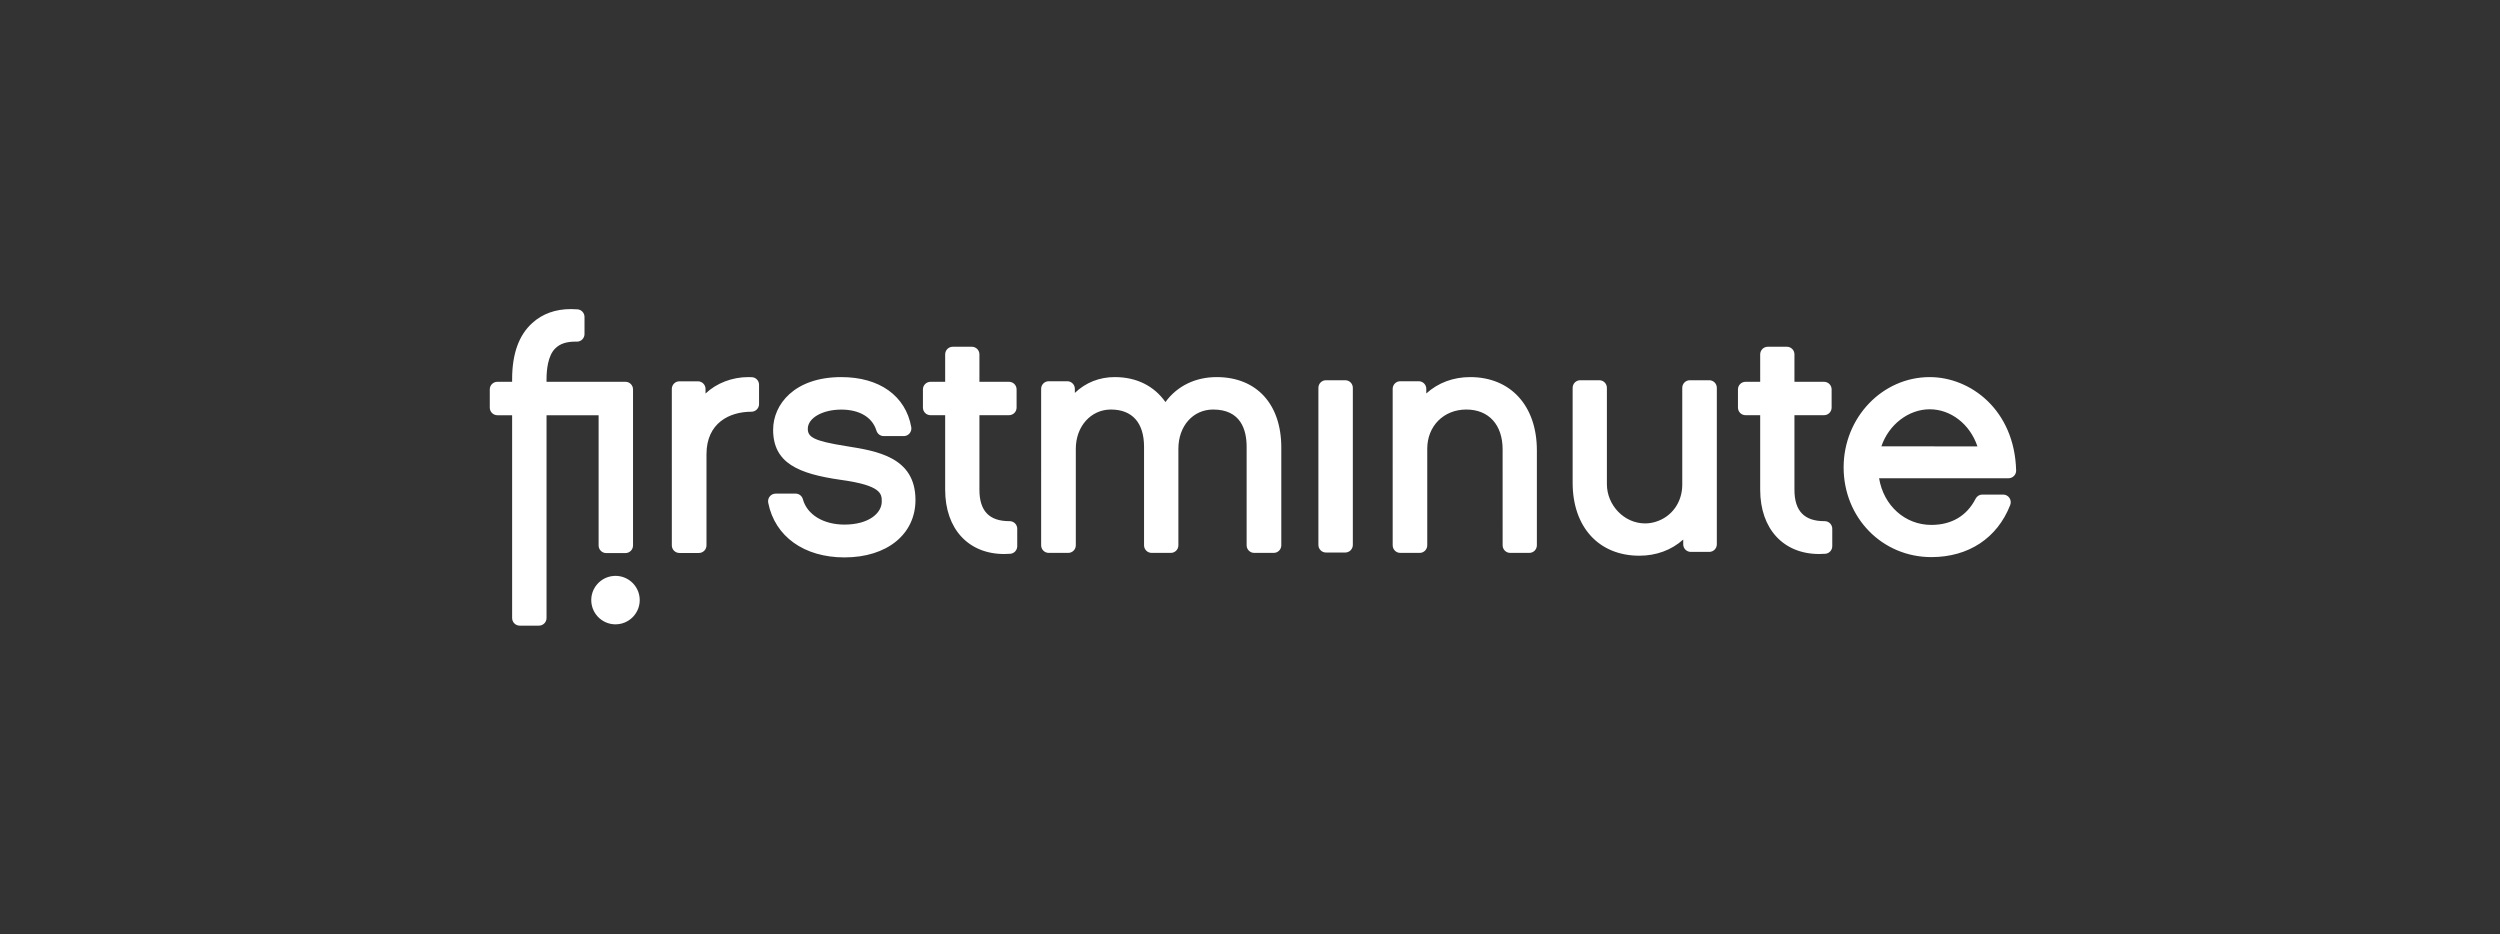 <svg viewBox="0 0 372 139" fill="none" xmlns="http://www.w3.org/2000/svg">
    <rect x="0" y="0" width="372" height="139" fill="#333333" stroke="none"/>
    <path fill-rule="evenodd" clip-rule="evenodd" d="M91.589 85.689h.001c1.883 0 3.468 1.464 3.593 3.37.131 1.987-1.376 3.703-3.362 3.834-1.988.131-3.704-1.375-3.834-3.362-.131-1.987 1.375-3.704 3.362-3.834.081-.005.161-.007.24-.007ZM173.418 59.824c1.752-2.395 4.461-3.712 7.621-3.712 5.933 0 9.618 4.013 9.618 10.472v14.558c0 .622-.506 1.129-1.128 1.129h-2.902c-.622 0-1.128-.507-1.128-1.129V66.489c0-2.533-.865-5.551-4.982-5.551-2.997 0-5.173 2.454-5.173 5.835v14.368c0 .622-.505 1.129-1.128 1.129h-2.853c-.623 0-1.129-.507-1.129-1.129V66.489c0-3.58-1.752-5.551-4.935-5.551-2.974 0-5.219 2.509-5.219 5.835v14.368c0 .622-.506 1.129-1.128 1.129h-2.901c-.622 0-1.129-.507-1.129-1.129V57.856c0-.621.507-1.128 1.129-1.128h2.759c.622 0 1.128.507 1.128 1.128v.607c1.611-1.541 3.661-2.352 5.931-2.352 3.217 0 5.827 1.283 7.549 3.712Zm23.881-3.245h2.881c.617 0 1.121.509 1.121 1.132v23.371c0 .624-.504 1.133-1.121 1.133h-2.881c-.618 0-1.121-.509-1.121-1.133v-23.371c0-.624.503-1.132 1.121-1.132Zm14.934 1.966c1.758-1.591 4.018-2.433 6.53-2.433 6.028 0 9.923 4.278 9.923 10.898v14.132c0 .622-.505 1.129-1.125 1.129h-2.846c-.62 0-1.125-.507-1.125-1.129V66.868c0-3.658-2.067-5.93-5.395-5.93-3.372 0-5.82 2.454-5.82 5.835v14.368c0 .622-.505 1.129-1.125 1.129h-2.893c-.621 0-1.126-.507-1.126-1.129V57.856c0-.621.505-1.128 1.126-1.128h2.751c.62 0 1.125.507 1.125 1.128v.689Zm39.214-1.966h2.892c.62 0 1.125.507 1.125 1.128v23.286c0 .622-.505 1.129-1.125 1.129h-2.751c-.621 0-1.125-.507-1.125-1.129v-.706c-1.76 1.572-4.02 2.403-6.53 2.403-6.029 0-9.924-4.26-9.924-10.852V57.707c0-.621.505-1.128 1.126-1.128h2.845c.62 0 1.126.507 1.126 1.128v14.325c0 3.172 2.598 5.852 5.674 5.852.531 0 1.063-.08 1.581-.24 2.406-.739 3.96-2.906 3.96-5.522V57.707c0-.621.504-1.128 1.126-1.128Zm11.594-4.982h2.847c.621 0 1.125.507 1.125 1.129v4.087h4.406c.621 0 1.126.506 1.126 1.129v2.71c0 .623-.505 1.129-1.126 1.129h-4.406v11.098c0 3.142 1.453 4.67 4.441 4.67h.058c.625 0 1.128.505 1.128 1.127v2.6c0 .589-.455 1.084-1.033 1.126-.309.024-.614.036-.912.036-5.333 0-8.779-3.752-8.779-9.558v-11.098h-2.184c-.621 0-1.125-.506-1.125-1.129v-2.71c0-.623.504-1.129 1.125-1.129h2.184v-4.087c0-.622.505-1.129 1.125-1.129Zm11.289 17.954c0-7.411 5.749-13.439 12.814-13.439 6.057 0 12.621 4.869 12.856 13.892.007.305-.106.594-.319.813-.212.22-.508.345-.811.345h-19.264c.681 4.095 3.879 6.945 7.775 6.945 3.007 0 5.284-1.345 6.583-3.891.195-.384.578-.623 1-.623h3.107c.373 0 .72.185.93.494.212.311.256.709.118 1.06-1.924 4.924-6.203 7.749-11.738 7.749-7.319 0-13.051-5.862-13.051-13.345ZM79.192 48.076c1.507-1.381 3.452-2.084 5.773-2.084.316 0 .643.012.974.038.581.045 1.036.541 1.036 1.128v2.549c0 .623-.501 1.129-1.117 1.129l-.236-.003c-1.32 0-2.259.308-2.954.969-1.17 1.079-1.344 3.361-1.344 4.623v.385h11.739c.624 0 1.131.507 1.131 1.13v23.228c0 .623-.507 1.131-1.131 1.131h-2.858c-.623 0-1.131-.508-1.131-1.131V61.787h-7.75v30.178c0 .623-.507 1.131-1.13 1.131h-2.86c-.623 0-1.13-.508-1.13-1.131V61.787h-2.194c-.624 0-1.131-.507-1.131-1.131v-2.715c0-.624.507-1.13 1.131-1.13h2.194v-.385c0-3.76 1.006-6.57 2.99-8.351Zm25.791 10.478c1.646-1.555 3.967-2.442 6.376-2.442.181 0 .362.005.541.015.587.034 1.047.528 1.047 1.126v2.885c0 .621-.513 1.127-1.143 1.127-3.242 0-6.679 1.661-6.679 6.326v13.563c0 .622-.506 1.129-1.129 1.129h-2.9c-.623 0-1.129-.507-1.129-1.129V57.868c0-.621.506-1.128 1.129-1.128h2.758c.623 0 1.129.507 1.129 1.128v.685Zm10.059 5.391c0-3.773 3.173-7.833 10.14-7.833 5.678 0 9.57 2.778 10.412 7.432.061.337-.028.679-.247.941-.215.257-.529.405-.863.405h-2.989c-.497 0-.933-.329-1.085-.821-.61-1.984-2.516-3.122-5.228-3.122-2.793 0-4.982 1.253-4.982 2.854 0 1.236.858 1.81 5.686 2.577 4.605.728 10.336 1.635 10.336 8.017 0 5.111-4.246 8.546-10.566 8.546-6.004 0-10.351-3.113-11.344-8.124-.067-.341.018-.69.237-.956.214-.262.53-.411.868-.411h2.984c.495 0 .934.344 1.068.836.623 2.292 3.052 3.773 6.187 3.773 3.645 0 5.551-1.724 5.551-3.424 0-1.129 0-2.409-6.148-3.241-6.186-.892-10.017-2.449-10.017-7.449Zm26.723-12.348h2.847c.621 0 1.126.507 1.126 1.129v4.087h4.406c.62 0 1.125.506 1.125 1.129v2.71c0 .623-.505 1.129-1.125 1.129h-4.406v11.098c0 3.142 1.452 4.67 4.439 4.67h.059c.625 0 1.128.505 1.128 1.127v2.6c0 .589-.454 1.084-1.033 1.126-.308.024-.613.036-.911.036-5.333 0-8.78-3.752-8.78-9.558v-11.098h-2.184c-.621 0-1.126-.506-1.126-1.129v-2.71c0-.623.505-1.129 1.126-1.129h2.184v-4.087c0-.622.504-1.129 1.125-1.129Zm138.185 14.82 14.292.004c-1.11-3.306-3.962-5.52-7.098-5.52-3.14 0-6.099 2.268-7.194 5.516Z" fill="#fff" />
</svg>